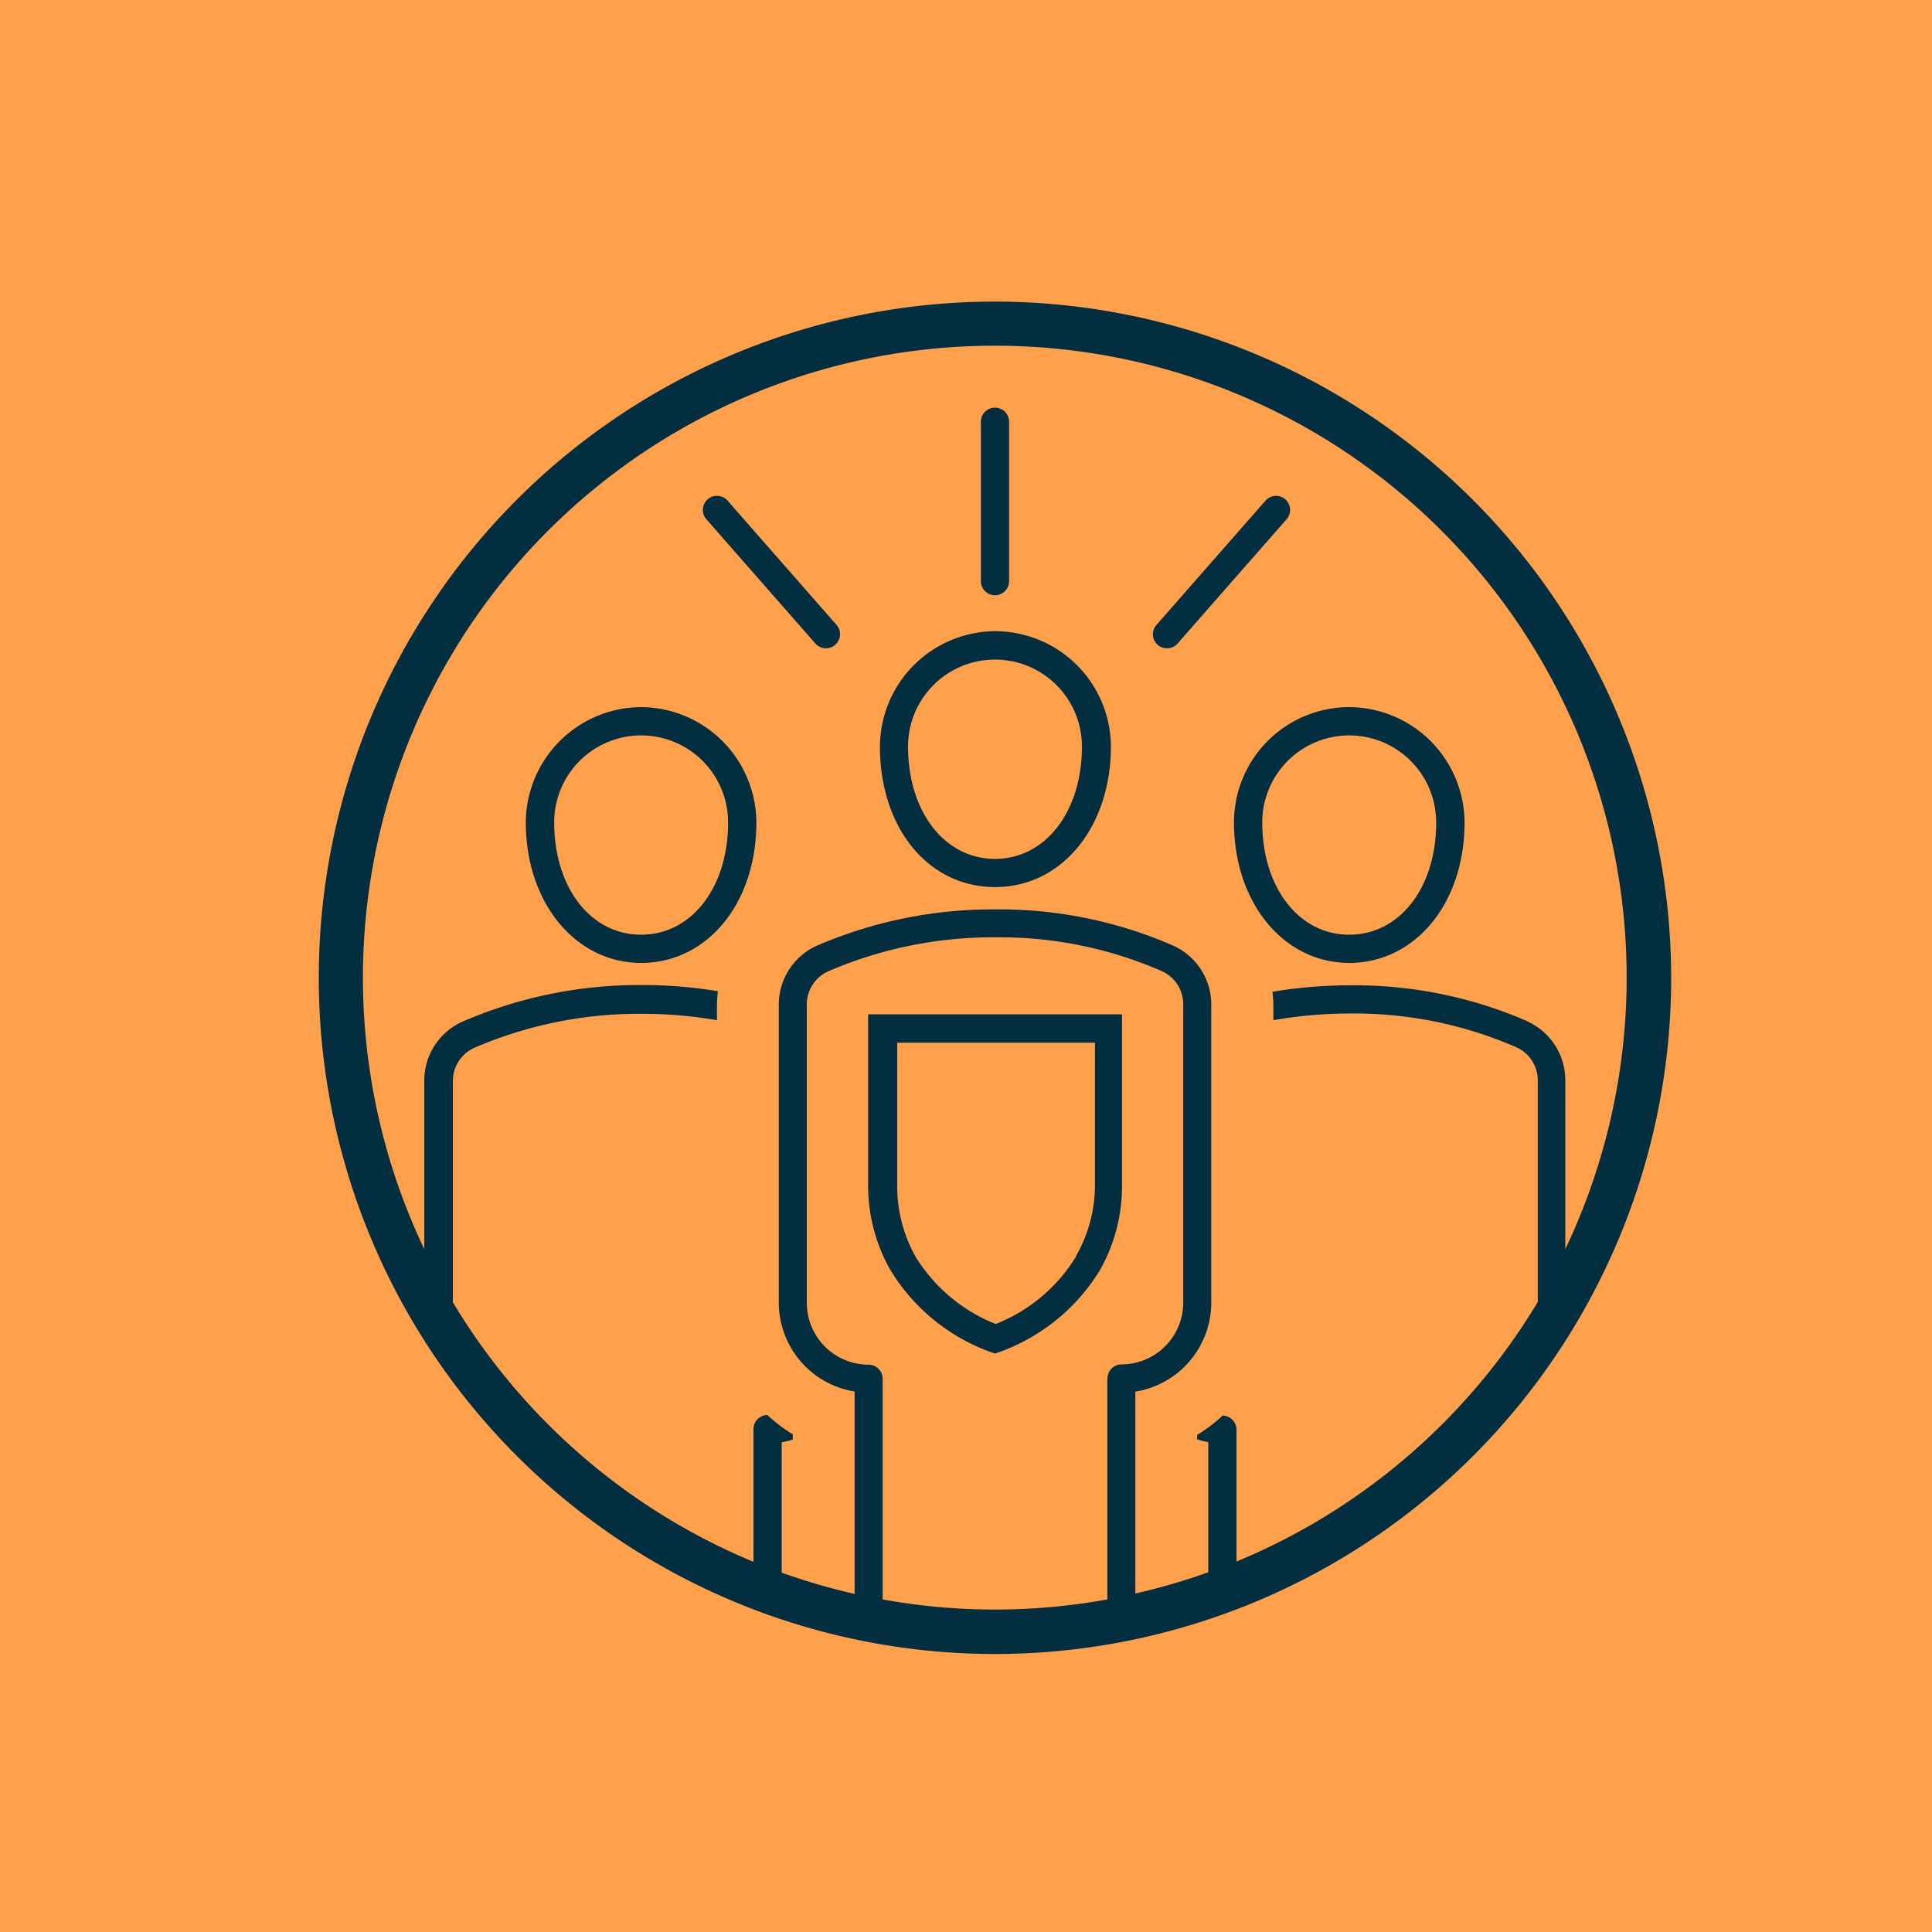 <svg xmlns="http://www.w3.org/2000/svg" viewBox="0 0 200 200"><g data-name="Layer 2"><g data-name="Layer 1"><g data-name="Layer 8"><path fill="#ffa14c" d="M0 0h200v200H0z"/><path d="M75.32 51.83a1.46 1.46 0 0 0-2.2 1.92L84.4 66.61a1.46 1.46 0 1 0 2.2-1.92zM89.87 105v17.56a17.66 17.66 0 0 0 2.29 8.89 20.17 20.17 0 0 0 10.84 8.67 20.17 20.17 0 0 0 10.86-8.63 17.66 17.66 0 0 0 2.29-8.89V105zm21.53 25v.06a17.08 17.08 0 0 1-8.32 7 17.14 17.14 0 0 1-8.32-7 14.87 14.87 0 0 1-1.88-7.39v-14.73h20.47v14.64a14.78 14.78 0 0 1-1.95 7.42zM103 65.34a12 12 0 0 0-11.91 11.94c0 8.43 5 14.55 11.93 14.55S115 85.57 115 77.28a12 12 0 0 0-12-11.94zm0 23.57c-5.22 0-9-4.89-9-11.63a9 9 0 1 1 18 0c0 6.72-3.76 11.63-9 11.63zm0-27.29a1.46 1.46 0 0 0 1.46-1.46v-16.5a1.46 1.46 0 0 0-2.92 0v16.5a1.46 1.46 0 0 0 1.46 1.46zM66.37 73.2a12 12 0 0 0-11.94 11.93c0 8.3 5.13 14.55 11.94 14.55S78.3 93.56 78.3 85.13A12 12 0 0 0 66.37 73.2zm0 23.56c-5.23 0-9-4.89-9-11.63a9 9 0 0 1 18 0c.01 6.74-3.78 11.63-9 11.63zm73.3-23.56a11.94 11.94 0 0 0-11.93 11.93c0 8.3 5.13 14.55 11.93 14.55s11.94-6.12 11.94-14.55a12 12 0 0 0-11.94-11.93zm0 23.56c-5.22 0-9-4.89-9-11.63a9 9 0 0 1 18 0c.02 6.74-3.77 11.63-9 11.63zm-6.61-45.07a1.46 1.46 0 0 0-2.06.14l-11.28 12.86a1.45 1.45 0 0 0 1.1 2.42 1.43 1.43 0 0 0 1.09-.5l11.28-12.86a1.47 1.47 0 0 0-.13-2.06zM103 31.22a70 70 0 1 0 70 70 70.08 70.08 0 0 0-70-70zm11.63 111.51v22.84a64.93 64.93 0 0 1-23.26 0v-22.84a1.46 1.46 0 0 0-1.46-1.46 6.4 6.4 0 0 1-6.39-6.39V104a3.76 3.76 0 0 1 2.22-3.45 43.05 43.05 0 0 1 17.37-3.52 41.83 41.83 0 0 1 17.18 3.51 3.76 3.76 0 0 1 2.2 3.43v30.88a6.4 6.4 0 0 1-6.4 6.39 1.46 1.46 0 0 0-1.44 1.49zm43.51-37a44.73 44.73 0 0 0-18.35-3.73 48.48 48.48 0 0 0-8.07.67 11.73 11.73 0 0 1 .1 1.33v1.61a45.77 45.77 0 0 1 8-.69 41.84 41.84 0 0 1 17.17 3.5 3.75 3.75 0 0 1 2.2 3.43v22.93A65.66 65.66 0 0 1 128 161.65V148a1.46 1.46 0 0 0-1.43-1.46 16.33 16.33 0 0 1-2.64 2v.46a8.79 8.79 0 0 0 1.15.29v13.47a65.54 65.54 0 0 1-7.55 2.2v-20.9a9.34 9.34 0 0 0 7.86-9.2V104a6.69 6.69 0 0 0-3.92-6.1 44.91 44.91 0 0 0-18.38-3.76 46 46 0 0 0-18.56 3.77 6.69 6.69 0 0 0-3.91 6.09v30.85a9.33 9.33 0 0 0 7.85 9.2V165a65.54 65.54 0 0 1-7.55-2.2v-13.49a9.22 9.22 0 0 0 1.15-.29v-.54a16.33 16.33 0 0 1-2.64-2A1.46 1.46 0 0 0 78 148v13.68a65.61 65.61 0 0 1-31.12-26.87v-22.9a3.76 3.76 0 0 1 2.22-3.44 43 43 0 0 1 17.38-3.52 45.33 45.33 0 0 1 7.74.66V104a12.81 12.81 0 0 1 .1-1.39 48 48 0 0 0-7.84-.64 46 46 0 0 0-18.56 3.77 6.68 6.68 0 0 0-4 6.11v17.46a65.41 65.41 0 1 1 118.12 0v-17.5a6.68 6.68 0 0 0-3.88-6.05z" fill="#032e40"/></g></g></g></svg>